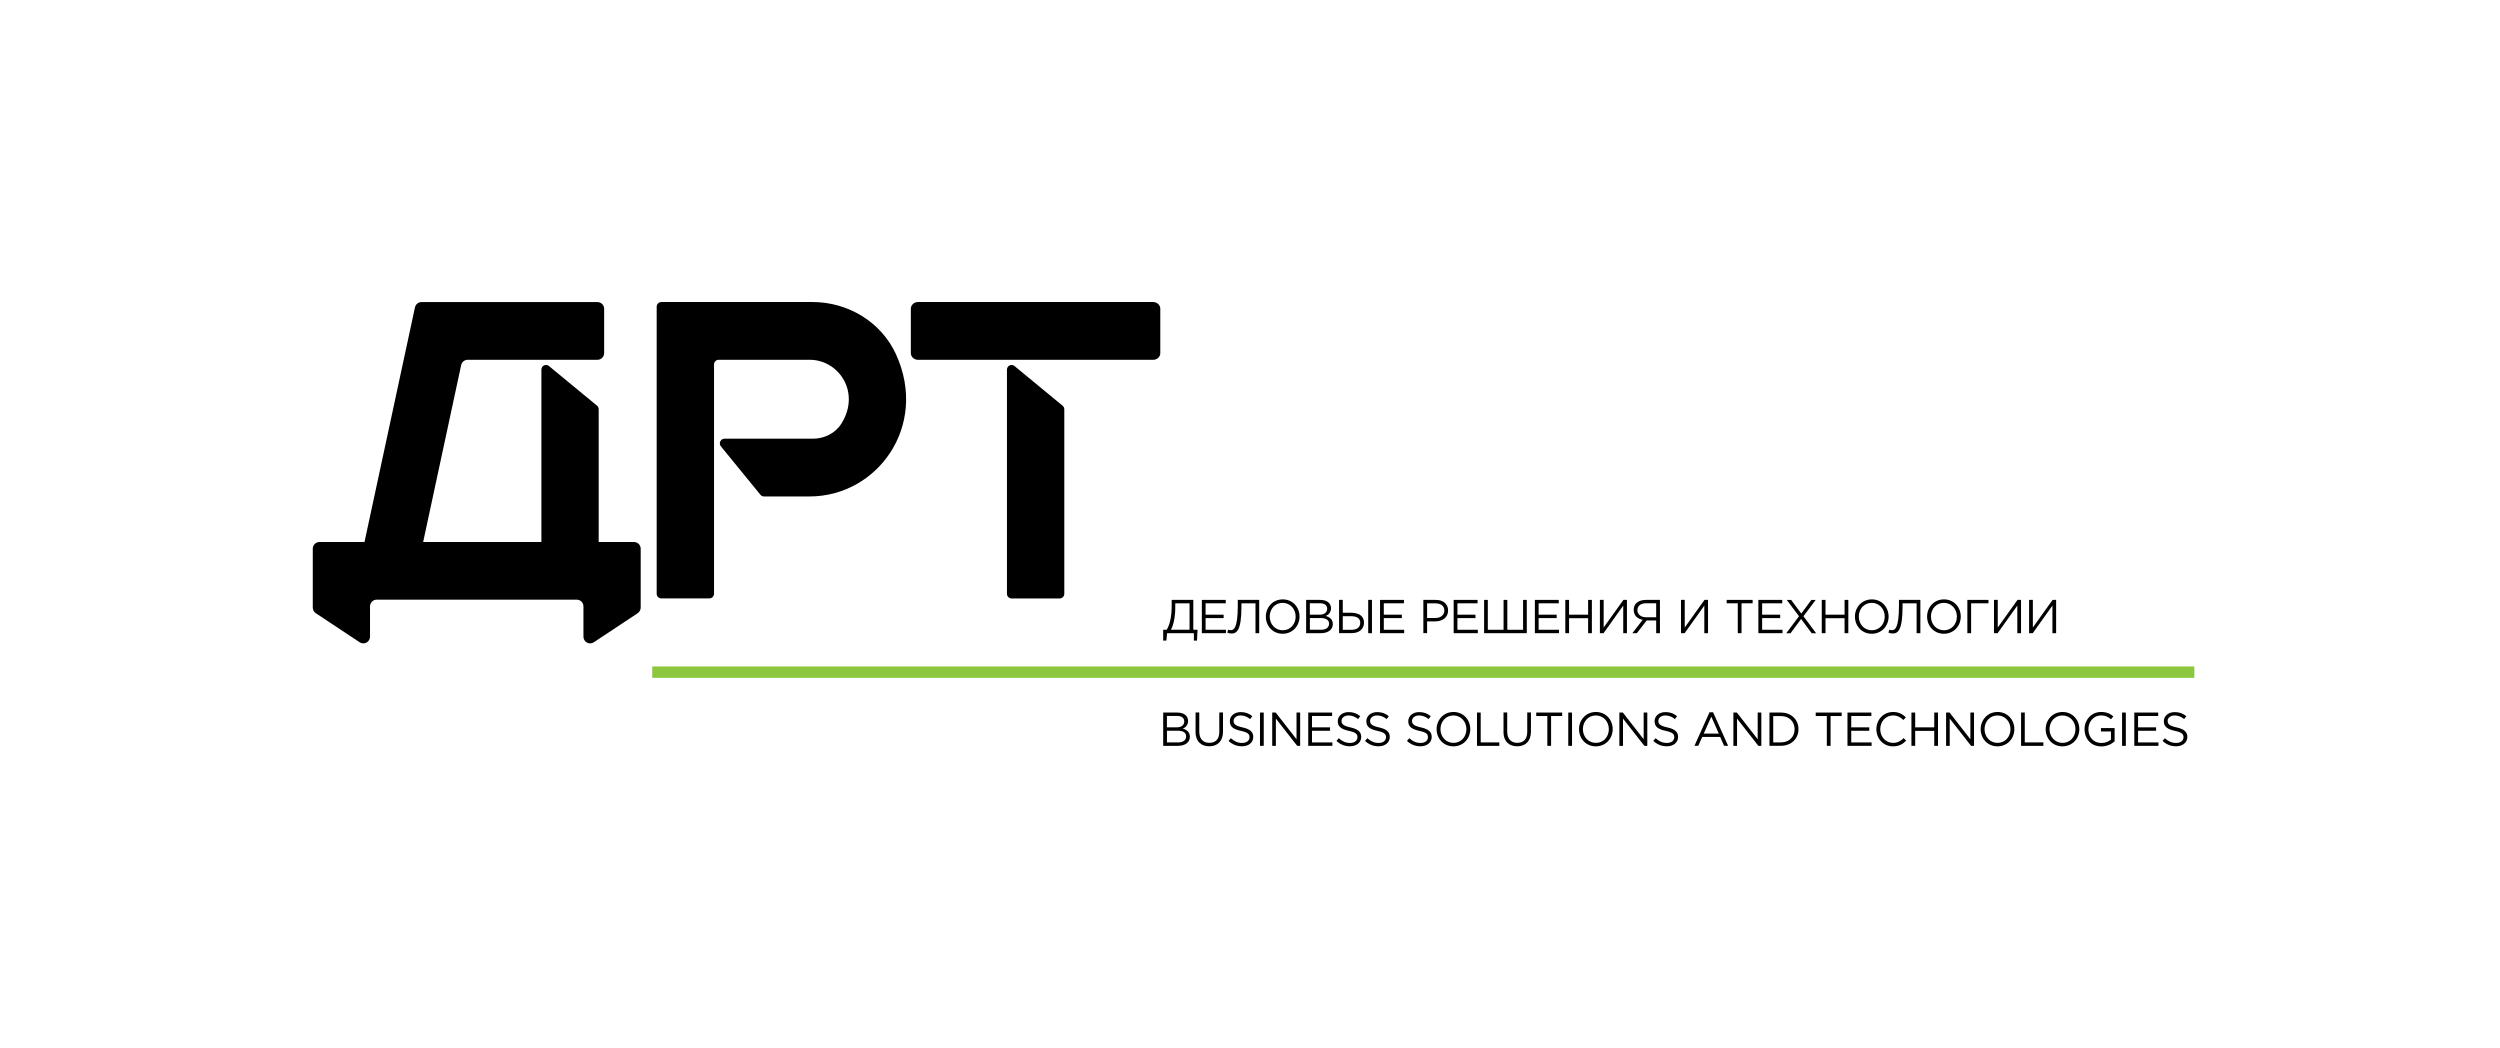 <?xml version="1.0" encoding="UTF-8"?> <svg xmlns="http://www.w3.org/2000/svg" id="a" viewBox="0 0 439.37 184.25"> <defs> <style>.b{fill:#8dc63f;}</style> </defs> <g> <path d="M142.8,53.08h-26.57c-.45,0-.82,.37-.82,.82v50.45c0,.45,.37,.82,.82,.82h8.44c.45,0,.82-.37,.82-.82v-40.3c0-.45,.37-.82,.82-.82h15.98c5.16,0,9.01,5.74,5.59,11.21-1.07,1.71-3.01,2.66-5.01,2.66h-15.54c-.69,0-1.07,.81-.63,1.35l6.94,8.5c.16,.19,.39,.3,.63,.3h8.02c11.86,0,20.92-12.33,15.2-24.94-2.59-5.72-8.45-9.23-14.69-9.23Zm35.5,11.25c-.53-.44-1.33-.06-1.33,.64v39.39c0,.45,.37,.82,.82,.82h8.44c.45,0,.82-.37,.82-.82v-32.42c0-.25-.11-.48-.3-.64l-8.44-6.96Zm24.34-11.25h-41.28c-.71,0-1.28,.52-1.28,1.17v7.82c0,.64,.57,1.17,1.28,1.17h41.28c.71,0,1.28-.52,1.28-1.17v-7.82c0-.64-.57-1.17-1.28-1.17Zm-91.23,42.17h-6.19v-23.32c0-.25-.11-.48-.3-.64l-8.44-6.96c-.53-.44-1.33-.06-1.33,.64v30.28h-20.78l6.68-31.09c.12-.54,.59-.93,1.15-.93h22.81c.65,0,1.17-.53,1.17-1.18v-7.78c0-.65-.53-1.18-1.17-1.18h-30.93c-.55,0-1.03,.39-1.15,.93l-8.87,41.24h-7.92c-.65,0-1.17,.53-1.17,1.18v10.34c0,.4,.2,.77,.53,.99l7.71,5.11c.78,.52,1.82-.05,1.82-.99v-5.32c0-.65,.53-1.18,1.17-1.18h35.17c.65,0,1.17,.53,1.17,1.18v5.32c0,.94,1.04,1.51,1.82,.99l7.71-5.11c.33-.22,.53-.59,.53-.99v-10.34c0-.65-.53-1.18-1.17-1.18Z"></path> <g> <path d="M204.44,110.68h.6c.56-.89,.88-2.33,.88-4.23v-1.02h3.8v5.25h.75l-.1,1.9h-.55v-1.3h-4.71l-.12,1.3h-.56v-1.9Zm4.62,0v-4.64h-2.51v.76c0,1.51-.29,3.08-.77,3.88h3.28Z"></path> <path d="M211.22,105.43h4.2v.6h-3.54v2h3.17v.6h-3.17v2.05h3.58v.6h-4.24v-5.85Z"></path> <path d="M215.7,111.2l.13-.53c.09,.04,.33,.08,.51,.08,.45,0,1.2-.28,1.2-4.26v-1.06h3.76v5.85h-.65v-5.25h-2.47v.63c0,4.1-.83,4.68-1.72,4.68-.26,0-.61-.08-.75-.14Z"></path> <path d="M222.47,108.36c0-1.61,1.2-3.02,2.97-3.02s2.95,1.4,2.95,3.02-1.2,3.02-2.97,3.02-2.95-1.4-2.95-3.02Zm5.24,0c0-1.33-.96-2.41-2.29-2.41s-2.27,1.07-2.27,2.41,.96,2.41,2.29,2.41,2.27-1.07,2.27-2.41Z"></path> <path d="M229.56,105.43h2.47c.66,0,1.19,.18,1.52,.52,.24,.25,.37,.56,.37,.95,0,.76-.46,1.15-.92,1.35,.69,.21,1.24,.61,1.24,1.43,0,1-.84,1.6-2.11,1.6h-2.58v-5.85Zm2.36,2.6c.79,0,1.33-.36,1.33-1.06,0-.58-.46-.95-1.28-.95h-1.77v2.01h1.72Zm.23,2.65c.88,0,1.43-.39,1.43-1.06s-.53-1-1.54-1h-1.83v2.06h1.95Z"></path> <path d="M235.33,105.43h.66v2.26h1.47c1.24,0,2.26,.5,2.26,1.72,0,1.14-.84,1.86-2.16,1.86h-2.22v-5.85Zm2.21,5.25c.93,0,1.52-.42,1.52-1.24,0-.76-.6-1.14-1.56-1.14h-1.51v2.39h1.55Zm2.92-5.25h.66v5.85h-.66v-5.85Z"></path> <path d="M242.54,105.43h4.2v.6h-3.54v2h3.17v.6h-3.17v2.05h3.58v.6h-4.24v-5.85Z"></path> <path d="M250.16,105.43h2.17c1.31,0,2.17,.7,2.17,1.87,0,1.26-1.05,1.91-2.28,1.91h-1.41v2.06h-.66v-5.85Zm2.09,3.18c.96,0,1.59-.52,1.59-1.3,0-.84-.62-1.27-1.56-1.27h-1.47v2.57h1.43Z"></path> <path d="M255.48,105.43h4.2v.6h-3.54v2h3.17v.6h-3.17v2.05h3.58v.6h-4.24v-5.85Z"></path> <path d="M260.82,105.43h.66v5.25h2.77v-5.25h.66v5.25h2.77v-5.25h.65v5.85h-7.5v-5.85Z"></path> <path d="M269.75,105.43h4.2v.6h-3.54v2h3.17v.6h-3.17v2.05h3.58v.6h-4.24v-5.85Z"></path> <path d="M275.1,105.43h.66v2.6h3.35v-2.6h.66v5.85h-.66v-2.63h-3.35v2.63h-.66v-5.85Z"></path> <path d="M281.18,105.43h.66v4.85l3.47-4.85h.62v5.85h-.65v-4.85l-3.46,4.85h-.64v-5.85Z"></path> <path d="M288.7,108.93c-.93-.17-1.58-.76-1.58-1.74,0-.45,.15-.88,.44-1.17,.36-.36,.94-.59,1.69-.59h2.48v5.85h-.66v-2.24h-1.67l-1.72,2.24h-.8l1.82-2.35Zm2.37-.45v-2.46h-1.78c-.95,0-1.52,.48-1.52,1.22s.63,1.24,1.52,1.24h1.78Z"></path> <path d="M295.43,105.43h.66v4.85l3.47-4.85h.62v5.85h-.65v-4.85l-3.46,4.85h-.64v-5.85Z"></path> <path d="M305.41,106.03h-1.95v-.6h4.56v.6h-1.95v5.25h-.66v-5.25Z"></path> <path d="M309.03,105.43h4.2v.6h-3.54v2h3.17v.6h-3.17v2.05h3.58v.6h-4.24v-5.85Z"></path> <path d="M316.17,108.3l-2.15-2.86h.77l1.78,2.39,1.77-2.39h.76l-2.15,2.86,2.23,2.99h-.78l-1.86-2.51-1.86,2.51h-.75l2.23-2.98Z"></path> <path d="M320.17,105.43h.66v2.6h3.35v-2.6h.66v5.85h-.66v-2.63h-3.35v2.63h-.66v-5.85Z"></path> <path d="M326,108.36c0-1.61,1.2-3.02,2.97-3.02s2.95,1.4,2.95,3.02-1.2,3.02-2.97,3.02-2.95-1.4-2.95-3.02Zm5.24,0c0-1.33-.96-2.41-2.29-2.41s-2.27,1.07-2.27,2.41,.96,2.41,2.29,2.41,2.27-1.07,2.27-2.41Z"></path> <path d="M331.9,111.2l.13-.53c.09,.04,.33,.08,.51,.08,.45,0,1.2-.28,1.2-4.26v-1.06h3.76v5.85h-.66v-5.25h-2.47v.63c0,4.1-.83,4.68-1.72,4.68-.26,0-.61-.08-.75-.14Z"></path> <path d="M338.68,108.36c0-1.61,1.2-3.02,2.97-3.02s2.95,1.4,2.95,3.02-1.2,3.02-2.97,3.02-2.95-1.4-2.95-3.02Zm5.24,0c0-1.33-.96-2.41-2.29-2.41s-2.27,1.07-2.27,2.41,.96,2.41,2.29,2.41,2.27-1.07,2.27-2.41Z"></path> <path d="M345.76,105.43h3.71v.6h-3.05v5.25h-.66v-5.85Z"></path> <path d="M350.44,105.43h.66v4.85l3.47-4.85h.62v5.85h-.65v-4.85l-3.46,4.85h-.64v-5.85Z"></path> <path d="M356.61,105.43h.66v4.85l3.47-4.85h.62v5.85h-.65v-4.85l-3.46,4.85h-.64v-5.85Z"></path> </g> <g> <path d="M204.44,125.23h2.47c.66,0,1.19,.18,1.52,.52,.24,.25,.37,.56,.37,.95,0,.76-.46,1.15-.92,1.35,.69,.21,1.24,.61,1.24,1.43,0,1-.84,1.6-2.11,1.6h-2.58v-5.85Zm2.36,2.6c.79,0,1.33-.36,1.33-1.06,0-.58-.46-.95-1.28-.95h-1.77v2.01h1.72Zm.23,2.65c.88,0,1.43-.39,1.43-1.06s-.53-1-1.54-1h-1.83v2.06h1.95Z"></path> <path d="M210.12,128.62v-3.4h.65v3.36c0,1.26,.66,1.97,1.77,1.97s1.75-.65,1.75-1.93v-3.4h.65v3.35c0,1.7-.97,2.59-2.42,2.59s-2.41-.89-2.41-2.54Z"></path> <path d="M215.91,130.22l.41-.48c.61,.55,1.19,.83,1.99,.83s1.29-.42,1.29-1.01c0-.54-.29-.85-1.51-1.11-1.33-.29-1.95-.73-1.95-1.7,0-.92,.8-1.6,1.91-1.6,.85,0,1.45,.24,2.04,.72l-.38,.51c-.54-.44-1.08-.64-1.67-.64-.75,0-1.24,.42-1.24,.96s.3,.86,1.57,1.14c1.29,.29,1.89,.76,1.89,1.67,0,1-.83,1.65-1.98,1.65-.92,0-1.67-.31-2.37-.94Z"></path> <path d="M221.44,125.23h.66v5.85h-.66v-5.85Z"></path> <path d="M223.59,125.23h.61l3.66,4.69v-4.69h.64v5.85h-.52l-3.75-4.79v4.79h-.64v-5.85Z"></path> <path d="M229.92,125.23h4.2v.6h-3.54v2h3.17v.6h-3.17v2.05h3.58v.6h-4.24v-5.85Z"></path> <path d="M234.88,130.22l.41-.48c.61,.55,1.19,.83,1.99,.83s1.29-.42,1.29-1.01c0-.54-.29-.85-1.51-1.11-1.33-.29-1.95-.73-1.95-1.7,0-.92,.8-1.6,1.91-1.6,.85,0,1.45,.24,2.04,.72l-.38,.51c-.54-.44-1.08-.64-1.67-.64-.75,0-1.24,.42-1.24,.96s.3,.86,1.57,1.14c1.29,.29,1.89,.76,1.89,1.67,0,1-.83,1.65-1.98,1.65-.92,0-1.67-.31-2.37-.94Z"></path> <path d="M239.9,130.22l.41-.48c.61,.55,1.19,.83,1.99,.83s1.29-.42,1.29-1.01c0-.54-.29-.85-1.51-1.11-1.33-.29-1.95-.73-1.95-1.7,0-.92,.8-1.6,1.91-1.6,.85,0,1.45,.24,2.04,.72l-.38,.51c-.54-.44-1.08-.64-1.67-.64-.75,0-1.24,.42-1.24,.96s.3,.86,1.57,1.14c1.29,.29,1.89,.76,1.89,1.67,0,1-.83,1.65-1.98,1.65-.92,0-1.67-.31-2.37-.94Z"></path> <path d="M247.27,130.22l.41-.48c.61,.55,1.19,.83,1.99,.83s1.29-.42,1.29-1.01c0-.54-.29-.85-1.51-1.11-1.33-.29-1.95-.73-1.95-1.7,0-.92,.8-1.6,1.91-1.6,.85,0,1.45,.24,2.04,.72l-.38,.51c-.54-.44-1.08-.64-1.67-.64-.75,0-1.24,.42-1.24,.96s.3,.86,1.57,1.14c1.29,.29,1.89,.76,1.89,1.67,0,1-.83,1.65-1.98,1.65-.92,0-1.67-.31-2.37-.94Z"></path> <path d="M252.48,128.15c0-1.61,1.2-3.02,2.97-3.02s2.95,1.4,2.95,3.02-1.2,3.02-2.97,3.02-2.95-1.4-2.95-3.02Zm5.24,0c0-1.33-.96-2.41-2.29-2.41s-2.27,1.07-2.27,2.41,.96,2.41,2.29,2.41,2.27-1.07,2.27-2.41Z"></path> <path d="M259.57,125.23h.66v5.24h3.27v.61h-3.92v-5.85Z"></path> <path d="M264.24,128.62v-3.4h.65v3.36c0,1.26,.66,1.97,1.77,1.97s1.75-.65,1.75-1.93v-3.4h.65v3.35c0,1.7-.97,2.59-2.42,2.59s-2.41-.89-2.41-2.54Z"></path> <path d="M271.94,125.84h-1.95v-.61h4.56v.61h-1.95v5.24h-.66v-5.24Z"></path> <path d="M275.62,125.23h.66v5.85h-.66v-5.85Z"></path> <path d="M277.51,128.15c0-1.61,1.2-3.02,2.97-3.02s2.95,1.4,2.95,3.02-1.2,3.02-2.97,3.02-2.95-1.4-2.95-3.02Zm5.24,0c0-1.33-.96-2.41-2.29-2.41s-2.27,1.07-2.27,2.41,.96,2.41,2.29,2.41,2.27-1.07,2.27-2.41Z"></path> <path d="M284.6,125.23h.61l3.66,4.69v-4.69h.64v5.85h-.52l-3.75-4.79v4.79h-.64v-5.85Z"></path> <path d="M290.56,130.22l.41-.48c.61,.55,1.19,.83,1.99,.83s1.29-.42,1.29-1.01c0-.54-.29-.85-1.51-1.11-1.33-.29-1.95-.73-1.95-1.7,0-.92,.81-1.6,1.91-1.6,.85,0,1.45,.24,2.04,.72l-.38,.51c-.54-.44-1.08-.64-1.67-.64-.75,0-1.24,.42-1.24,.96s.3,.86,1.58,1.14c1.29,.29,1.89,.76,1.89,1.67,0,1-.83,1.65-1.98,1.65-.92,0-1.67-.31-2.37-.94Z"></path> <path d="M300.46,125.18h.61l2.64,5.89h-.71l-.68-1.55h-3.16l-.69,1.55h-.67l2.64-5.89Zm1.62,3.75l-1.32-2.98-1.33,2.98h2.65Z"></path> <path d="M304.64,125.23h.61l3.66,4.69v-4.69h.64v5.85h-.52l-3.75-4.79v4.79h-.64v-5.85Z"></path> <path d="M310.98,125.23h2.02c1.82,0,3.08,1.26,3.08,2.92s-1.26,2.92-3.08,2.92h-2.02v-5.85Zm2.02,5.24c1.47,0,2.4-1,2.4-2.31s-.94-2.31-2.4-2.31h-1.36v4.63h1.36Z"></path> <path d="M321.06,125.84h-1.95v-.61h4.56v.61h-1.95v5.24h-.66v-5.24Z"></path> <path d="M324.69,125.23h4.2v.6h-3.54v2h3.17v.6h-3.17v2.05h3.58v.6h-4.24v-5.85Z"></path> <path d="M329.77,128.15c0-1.65,1.23-3.02,2.93-3.02,1.05,0,1.67,.39,2.25,.94l-.43,.47c-.49-.47-1.04-.8-1.82-.8-1.28,0-2.25,1.05-2.25,2.41s.97,2.41,2.25,2.41c.8,0,1.32-.31,1.87-.84l.43,.46c-.61,.62-1.27,.99-2.32,.99-1.67,0-2.91-1.33-2.91-3.02Z"></path> <path d="M335.93,125.23h.66v2.6h3.35v-2.6h.66v5.85h-.66v-2.63h-3.35v2.63h-.66v-5.85Z"></path> <path d="M342.02,125.23h.61l3.66,4.69v-4.69h.64v5.85h-.52l-3.75-4.79v4.79h-.64v-5.85Z"></path> <path d="M348.1,128.15c0-1.61,1.2-3.02,2.97-3.02s2.95,1.4,2.95,3.02-1.2,3.02-2.97,3.02-2.95-1.4-2.95-3.02Zm5.24,0c0-1.33-.96-2.41-2.29-2.41s-2.27,1.07-2.27,2.41,.96,2.41,2.29,2.41,2.27-1.07,2.27-2.41Z"></path> <path d="M355.19,125.23h.66v5.24h3.27v.61h-3.92v-5.85Z"></path> <path d="M359.52,128.15c0-1.61,1.2-3.02,2.97-3.02s2.95,1.4,2.95,3.02-1.2,3.02-2.97,3.02-2.95-1.4-2.95-3.02Zm5.24,0c0-1.33-.96-2.41-2.29-2.41s-2.27,1.07-2.27,2.41,.96,2.41,2.29,2.41,2.27-1.07,2.27-2.41Z"></path> <path d="M366.35,128.15c0-1.6,1.17-3.02,2.91-3.02,.98,0,1.58,.28,2.16,.78l-.42,.5c-.45-.39-.94-.67-1.76-.67-1.29,0-2.21,1.09-2.21,2.41,0,1.4,.89,2.43,2.3,2.43,.66,0,1.28-.26,1.67-.58v-1.45h-1.76v-.59h2.4v2.33c-.54,.48-1.35,.89-2.33,.89-1.82,0-2.95-1.34-2.95-3.02Z"></path> <path d="M372.95,125.23h.66v5.85h-.66v-5.85Z"></path> <path d="M375.1,125.23h4.2v.6h-3.54v2h3.17v.6h-3.17v2.05h3.58v.6h-4.24v-5.85Z"></path> <path d="M380.06,130.22l.41-.48c.61,.55,1.19,.83,1.99,.83s1.29-.42,1.29-1.01c0-.54-.29-.85-1.51-1.11-1.33-.29-1.95-.73-1.95-1.7,0-.92,.81-1.6,1.91-1.6,.85,0,1.45,.24,2.04,.72l-.38,.51c-.54-.44-1.08-.64-1.67-.64-.75,0-1.23,.42-1.23,.96s.3,.86,1.57,1.14c1.29,.29,1.89,.76,1.89,1.67,0,1-.83,1.65-1.98,1.65-.92,0-1.67-.31-2.37-.94Z"></path> </g> </g> <rect class="b" x="114.63" y="117.13" width="271.02" height="2"></rect> </svg> 